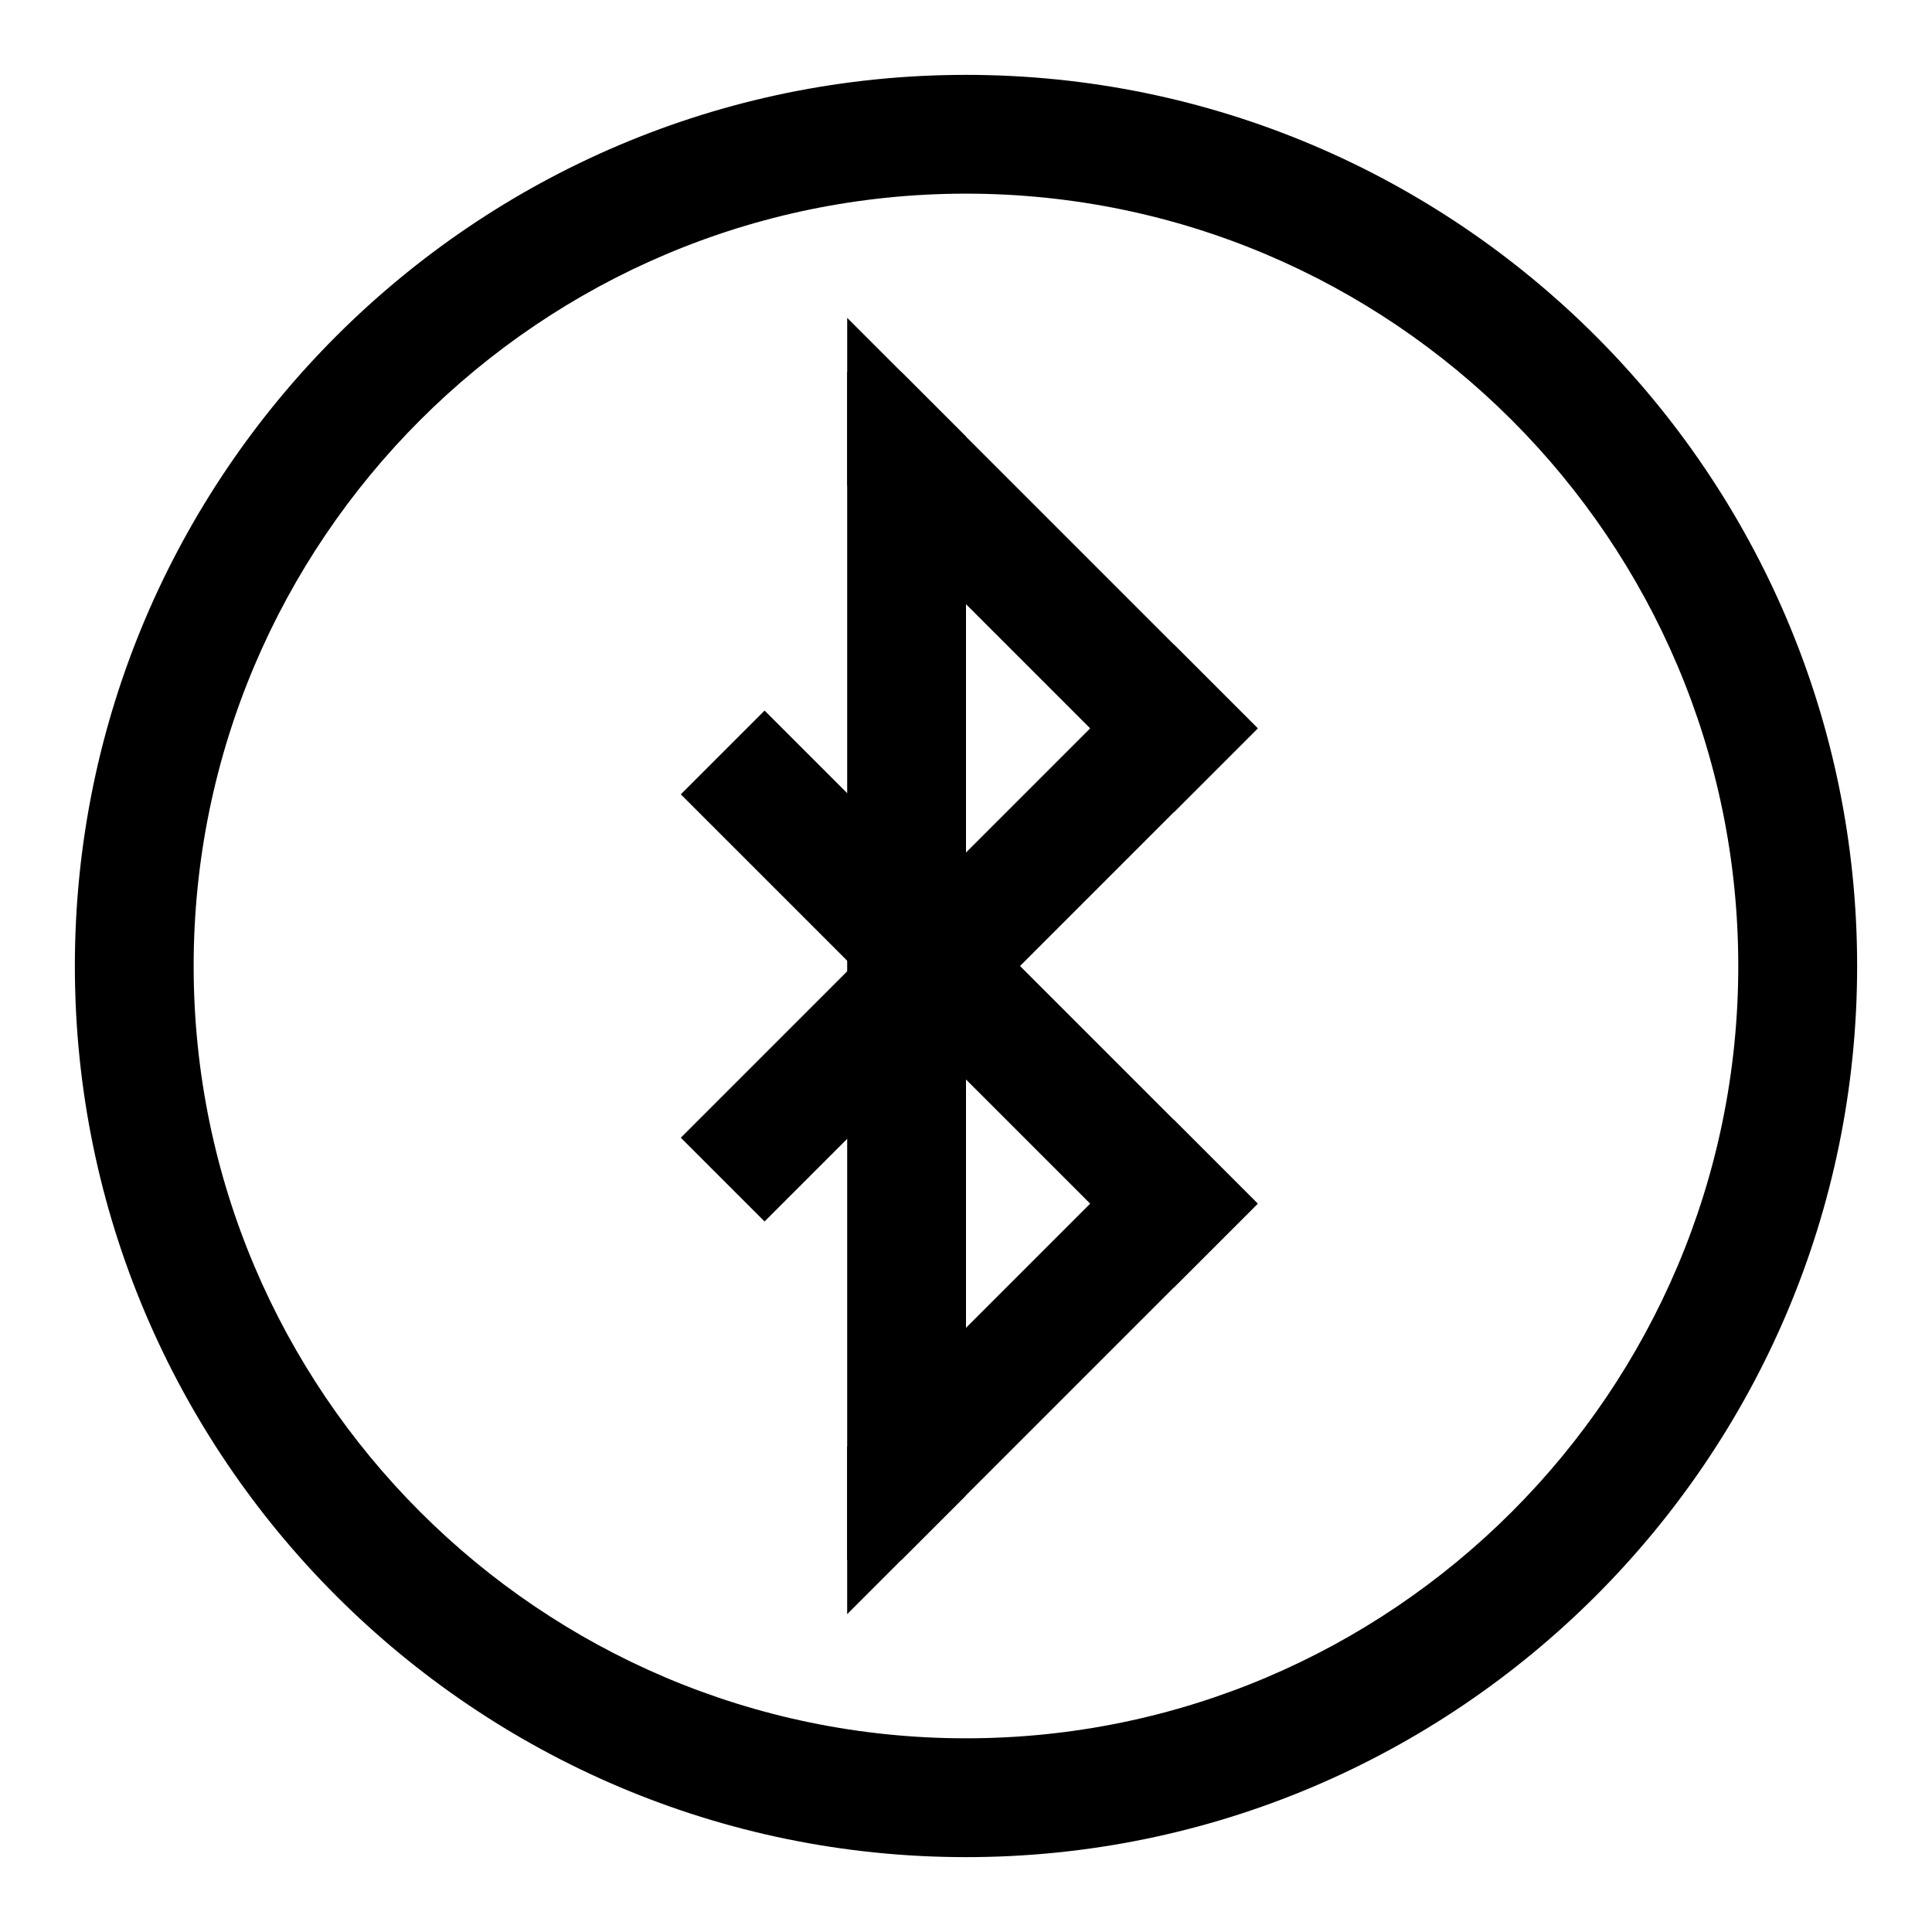 <?xml version="1.0" encoding="UTF-8"?>
<!-- Uploaded to: ICON Repo, www.svgrepo.com, Generator: ICON Repo Mixer Tools -->
<svg fill="#000000" width="800px" height="800px" version="1.1" viewBox="144 144 512 512" xmlns="http://www.w3.org/2000/svg">
 <g>
  <path d="m400 636.16c-130.22 0-236.16-105.94-236.16-236.16s105.95-236.16 236.16-236.16 236.16 105.94 236.16 236.16c0 130.22-105.94 236.16-236.16 236.16zm0-440.84c-112.86 0-204.68 91.82-204.68 204.68 0 112.85 91.82 204.67 204.67 204.67 112.85 0 204.67-91.82 204.67-204.67 0.004-112.86-91.816-204.68-204.67-204.68z"/>
  <path d="m400 259.72v280.56l-17.164 17.16h-14.324v-314.88h14.324z"/>
  <path d="m477.3 337.02-130.68 130.68-22.199-22.199 130.68-130.68z"/>
  <path d="m477.3 462.98-22.199 22.195-130.68-130.67 22.199-22.199 21.887 21.883z"/>
  <path d="m382.84 242.56-14.324-14.328v44.398l86.59 86.594 22.199-22.199z"/>
  <path d="m455.1 440.78-86.59 86.59v44.398l14.324-14.328 17.164-17.16 55.102-55.105 22.199-22.195z"/>
 </g>
</svg>